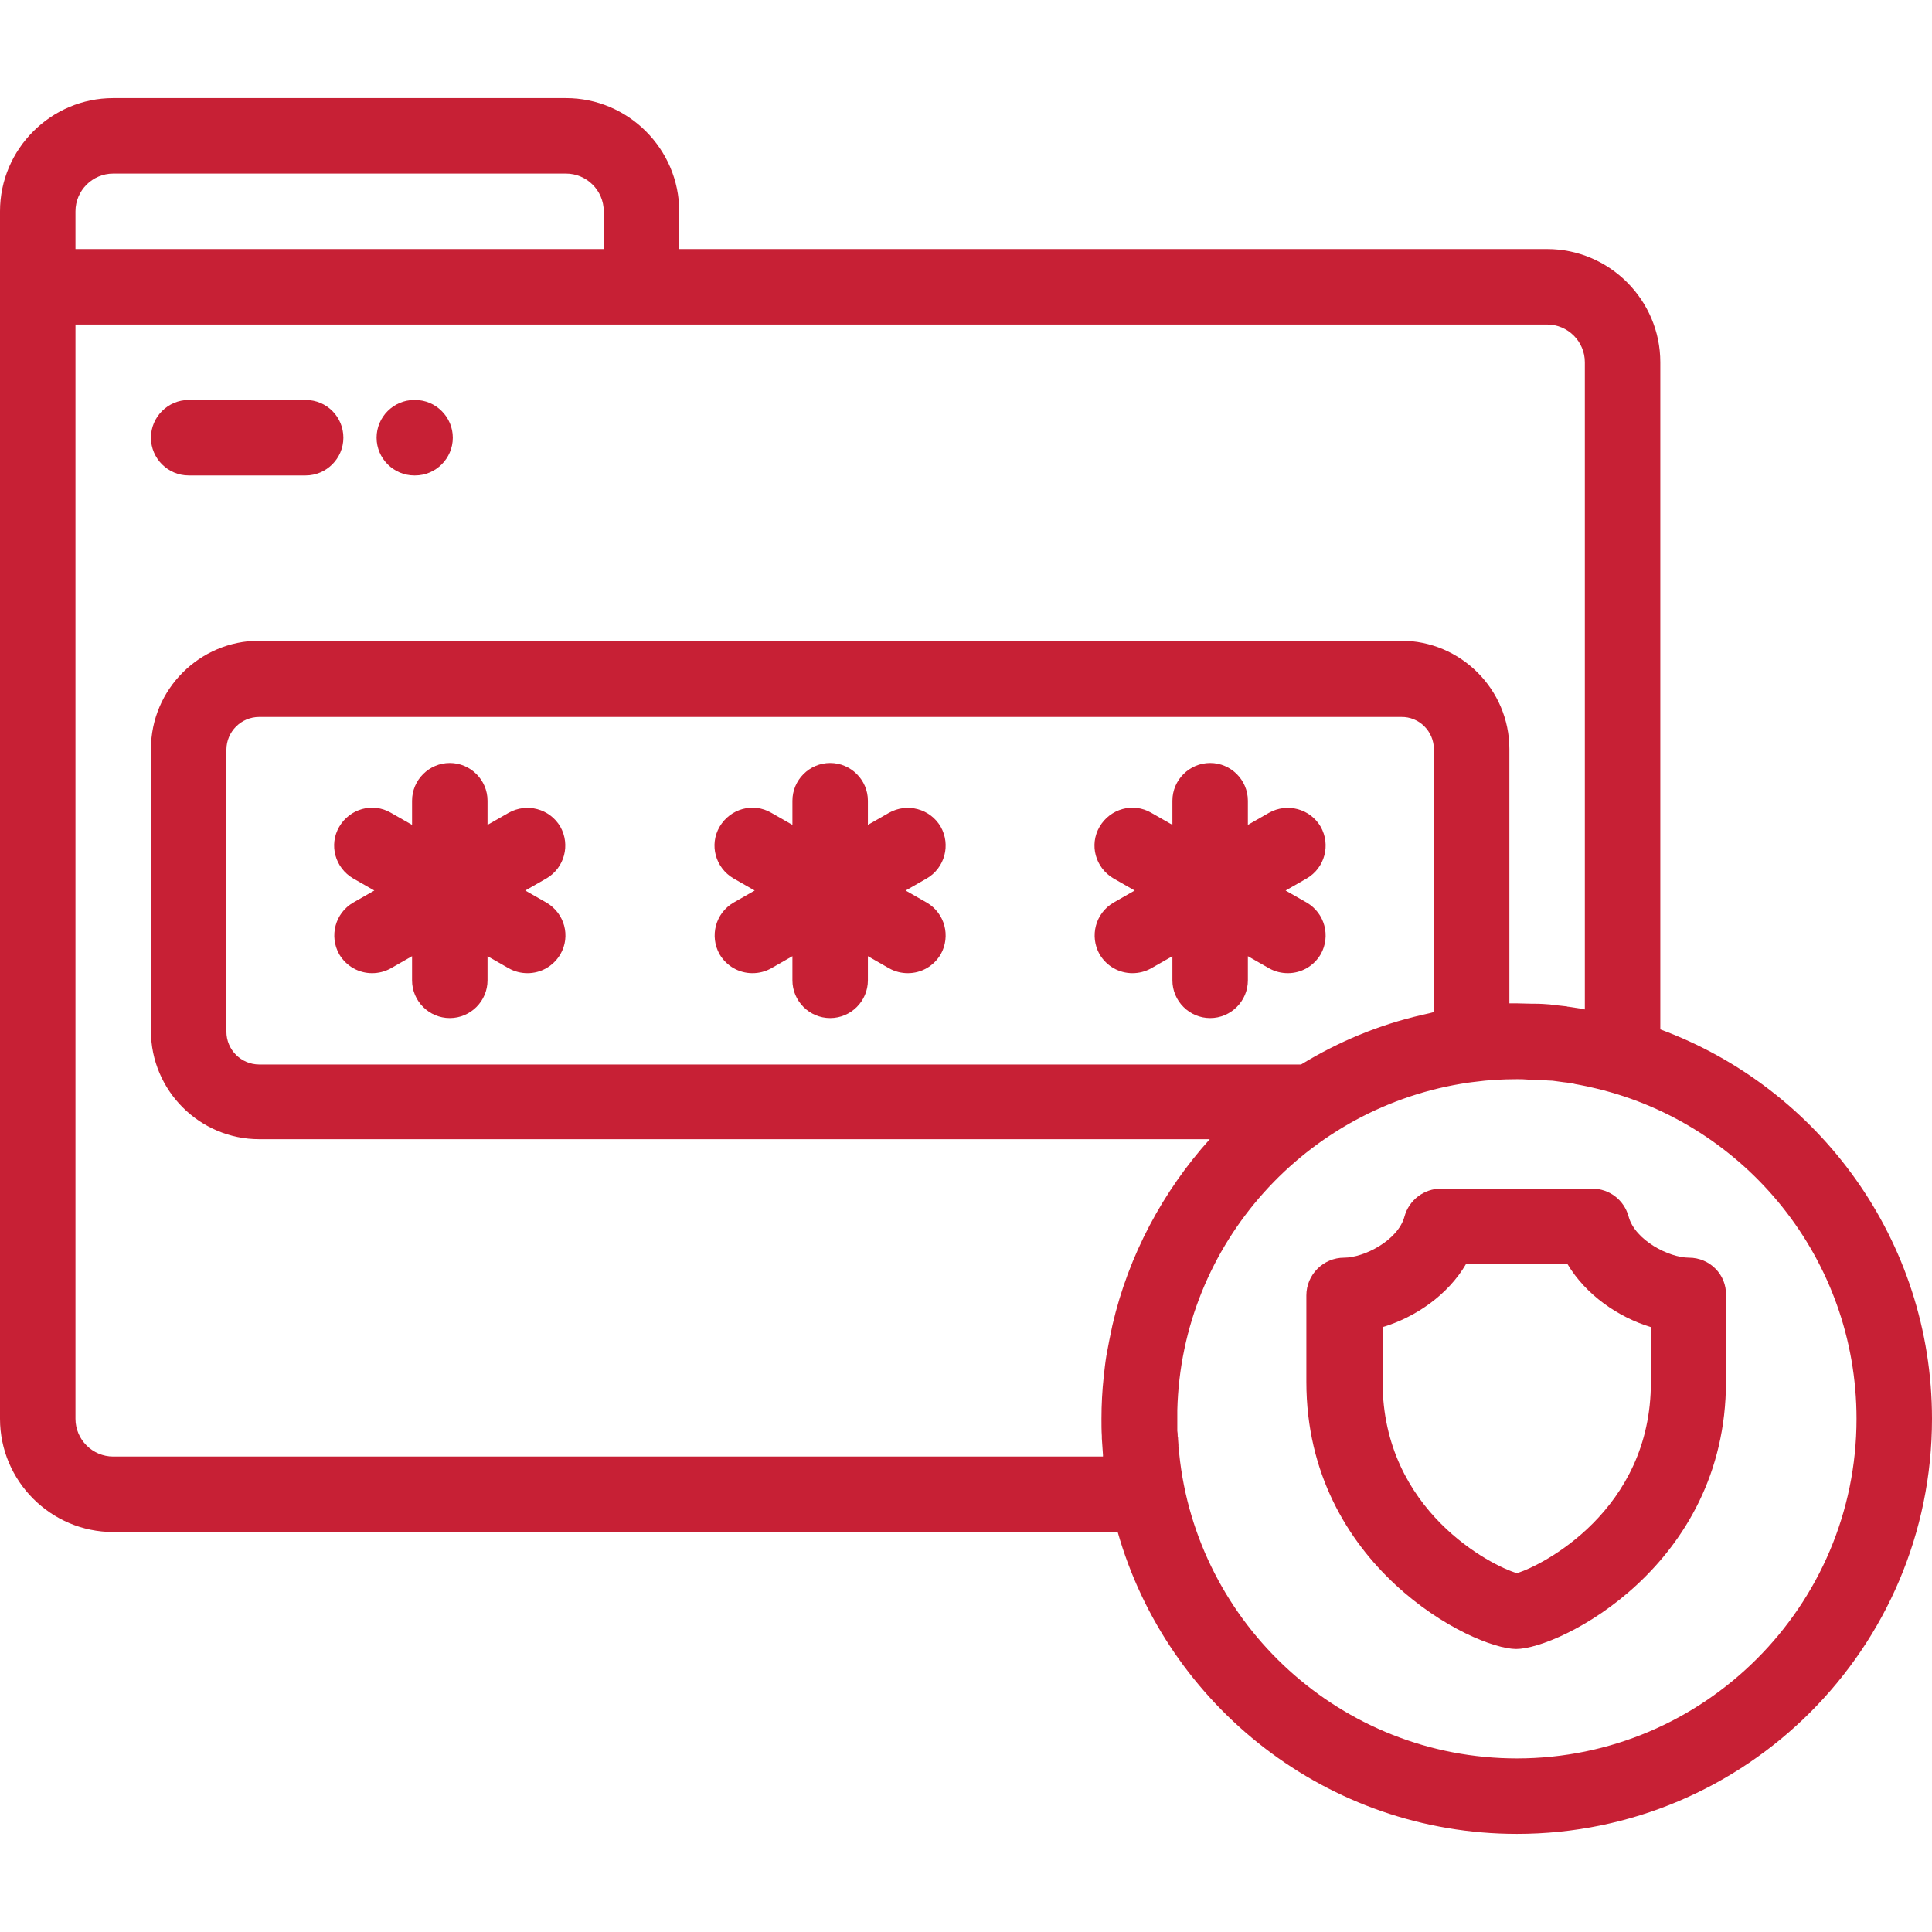 <?xml version="1.0" encoding="utf-8"?>
<!-- Generator: Adobe Illustrator 28.0.0, SVG Export Plug-In . SVG Version: 6.00 Build 0)  -->
<svg version="1.1" id="Capa_1" xmlns="http://www.w3.org/2000/svg" xmlns:xlink="http://www.w3.org/1999/xlink" x="0px" y="0px"
	 viewBox="0 0 512 512" style="enable-background:new 0 0 512 512;" xml:space="preserve">
<style type="text/css">
	.st0{fill:#C72035;}
</style>
<g>
	<g>
		<path class="st0" d="M440,272.8V96c0-16.5-13.5-30-30-30H180V56c0-16.5-13.5-30-30-30H30C13.5,26,0,39.5,0,56v320
			c0,16.5,13.5,30,30,30h266.2c13.1,46.1,55.6,80,105.8,80c60.7,0,110-49.3,110-110C512,328.7,482,288.3,440,272.8z M20,56
			c0-5.5,4.5-10,10-10h120c5.5,0,10,4.5,10,10v10H20V56z M294.8,351.2c-0.6,2.7-1.1,5.4-1.6,8.1c-0.3,1.8-0.5,3.7-0.7,5.5
			c-0.4,3.7-0.6,7.4-0.6,11.2c0,1.6,0,3.1,0.1,4.6c0,0.2,0,0.4,0,0.6c0.1,1.5,0.2,2.9,0.3,4.4c0,0.1,0,0.3,0,0.4H30
			c-5.5,0-10-4.5-10-10V86h390c5.5,0,10,4.5,10,10v171.5c-0.1,0-0.3,0-0.4-0.1c-1.3-0.2-2.6-0.4-3.9-0.6c-0.2,0-0.3,0-0.5-0.1
			c-1.2-0.1-2.5-0.3-3.7-0.4c-0.2,0-0.4,0-0.6-0.1c-1.3-0.1-2.6-0.2-4-0.2c-0.3,0-0.5,0-0.8,0c-1.3,0-2.7-0.1-4.1-0.1h0
			c-0.7,0-1.3,0-2,0v-67.4c0-15.8-12.9-28.7-28.7-28.7H68.7c-15.8,0-28.7,12.9-28.7,28.7v74.7c0,15.8,12.9,28.7,28.7,28.7h251.9
			C308.2,315.7,299.1,332.6,294.8,351.2z M380,198.6v69.6h0c-0.4,0.1-0.7,0.2-1.1,0.3c-0.7,0.2-1.5,0.3-2.2,0.5
			c-11.3,2.6-21.9,7-31.9,13.1H68.7c-4.8,0-8.7-3.9-8.7-8.7v-74.7c0-4.8,3.9-8.7,8.7-8.7h302.6C376.1,189.9,380,193.8,380,198.6z
			 M402,466c-46.5,0-84.9-35.5-89.5-80.8c0,0,0,0,0,0c-0.1-0.6-0.1-1.2-0.2-1.8c0-0.2,0-0.4,0-0.5c0-0.5-0.1-1-0.1-1.4
			c0-0.3,0-0.6-0.1-0.9c0-0.5,0-0.9-0.1-1.4c0-0.3,0-0.6,0-0.9c0-0.8,0-1.5,0-2.3c0-0.8,0-1.5,0-2.3c1.1-44.2,34.3-80.6,77.2-86.8
			c0.5-0.1,1-0.1,1.6-0.2c3.7-0.5,7.4-0.7,11.2-0.7c1,0,1.9,0,2.9,0.1c0.3,0,0.5,0,0.8,0c0.8,0,1.5,0.1,2.3,0.1c0.2,0,0.4,0,0.7,0
			c0.9,0.1,1.9,0.2,2.8,0.2c0.2,0,0.4,0.1,0.7,0.1c0.7,0.1,1.5,0.2,2.2,0.3c0.3,0,0.6,0.1,0.9,0.1c0.7,0.1,1.5,0.2,2.2,0.4
			c0.4,0.1,0.7,0.1,1.1,0.2c0.7,0.1,1.3,0.3,2,0.4c0.4,0.1,0.9,0.2,1.3,0.3c0.4,0.1,0.8,0.2,1.3,0.3C462.6,298,492,333.6,492,376
			C492,425.6,451.6,466,402,466z"/>
	</g>
</g>
<g>
	<g>
		<g>
			<path class="st0" d="M110,106h-0.2c-5.5,0-10,4.5-10,10s4.5,10,10,10h0.2c5.5,0,10-4.5,10-10S115.5,106,110,106z"/>
		</g>
	</g>
	<g>
		<g>
			<path class="st0" d="M81,106H50c-5.5,0-10,4.5-10,10s4.5,10,10,10h31c5.5,0,10-4.5,10-10S86.6,106,81,106z"/>
		</g>
	</g>
	<g>
		<g>
			<path class="st0" d="M245.6,239.2L240,236l5.6-3.2c4.8-2.8,6.4-8.9,3.7-13.7c-2.8-4.8-8.9-6.4-13.7-3.7l-5.6,3.2v-6.4
				c0-5.5-4.5-10-10-10s-10,4.5-10,10v6.4l-5.6-3.2c-4.8-2.8-10.9-1.1-13.7,3.7c-2.8,4.8-1.1,10.9,3.7,13.7l5.6,3.2l-5.6,3.2
				c-4.8,2.8-6.4,8.9-3.7,13.7c1.9,3.2,5.2,5,8.7,5c1.7,0,3.4-0.4,5-1.3l5.6-3.2v6.4c0,5.5,4.5,10,10,10s10-4.5,10-10v-6.4l5.6,3.2
				c1.6,0.9,3.3,1.3,5,1.3c3.5,0,6.8-1.8,8.7-5C252,248.1,250.4,242,245.6,239.2z"/>
		</g>
	</g>
	<g>
		<g>
			<path class="st0" d="M144.8,239.2l-5.6-3.2l5.6-3.2c4.8-2.8,6.4-8.9,3.7-13.7c-2.8-4.8-8.9-6.4-13.7-3.7l-5.6,3.2v-6.4
				c0-5.5-4.5-10-10-10s-10,4.5-10,10v6.4l-5.6-3.2c-4.8-2.8-10.9-1.1-13.7,3.7c-2.8,4.8-1.1,10.9,3.7,13.7l5.6,3.2l-5.6,3.2
				c-4.8,2.8-6.4,8.9-3.7,13.7c1.9,3.2,5.2,5,8.7,5c1.7,0,3.4-0.4,5-1.3l5.6-3.2v6.4c0,5.5,4.5,10,10,10s10-4.5,10-10v-6.4l5.6,3.2
				c1.6,0.9,3.3,1.3,5,1.3c3.5,0,6.8-1.8,8.7-5C151.3,248.1,149.6,242,144.8,239.2z"/>
		</g>
	</g>
	<g>
		<g>
			<path class="st0" d="M346.3,239.2l-5.6-3.2l5.6-3.2c4.8-2.8,6.4-8.9,3.7-13.7c-2.8-4.8-8.9-6.4-13.7-3.7l-5.6,3.2v-6.4
				c0-5.5-4.5-10-10-10s-10,4.5-10,10v6.4l-5.6-3.2c-4.8-2.8-10.9-1.1-13.7,3.7s-1.1,10.9,3.7,13.7l5.6,3.2l-5.6,3.2
				c-4.8,2.8-6.4,8.9-3.7,13.7c1.9,3.2,5.2,5,8.7,5c1.7,0,3.4-0.4,5-1.3l5.6-3.2v6.4c0,5.5,4.5,10,10,10s10-4.5,10-10v-6.4l5.6,3.2
				c1.6,0.9,3.3,1.3,5,1.3c3.5,0,6.8-1.8,8.7-5C352.7,248.1,351.1,242,346.3,239.2z"/>
		</g>
	</g>
	<g>
		<g>
			<path class="st0" d="M447.6,333.3c-5.3,0-14.3-4.6-16-10.9c-1.2-4.4-5.1-7.4-9.7-7.4h-40c-4.5,0-8.5,3-9.7,7.4
				c-1.7,6.3-10.7,10.9-16,10.9c-5.5,0-10,4.5-10,10v22.9c0,48.8,44.2,70.8,55.6,70.8c11.4,0,55.6-22,55.6-70.8v-22.9
				C457.6,337.8,453.1,333.3,447.6,333.3z M402,416.9c-6.4-1.8-35.6-16.4-35.6-50.7v-14.5c8.7-2.6,17.3-8.5,22.1-16.7h26.9
				c4.9,8.2,13.5,14.1,22.1,16.7v14.5h0C437.6,400.4,408.4,415,402,416.9z"/>
		</g>
	</g>
</g>
</svg>
